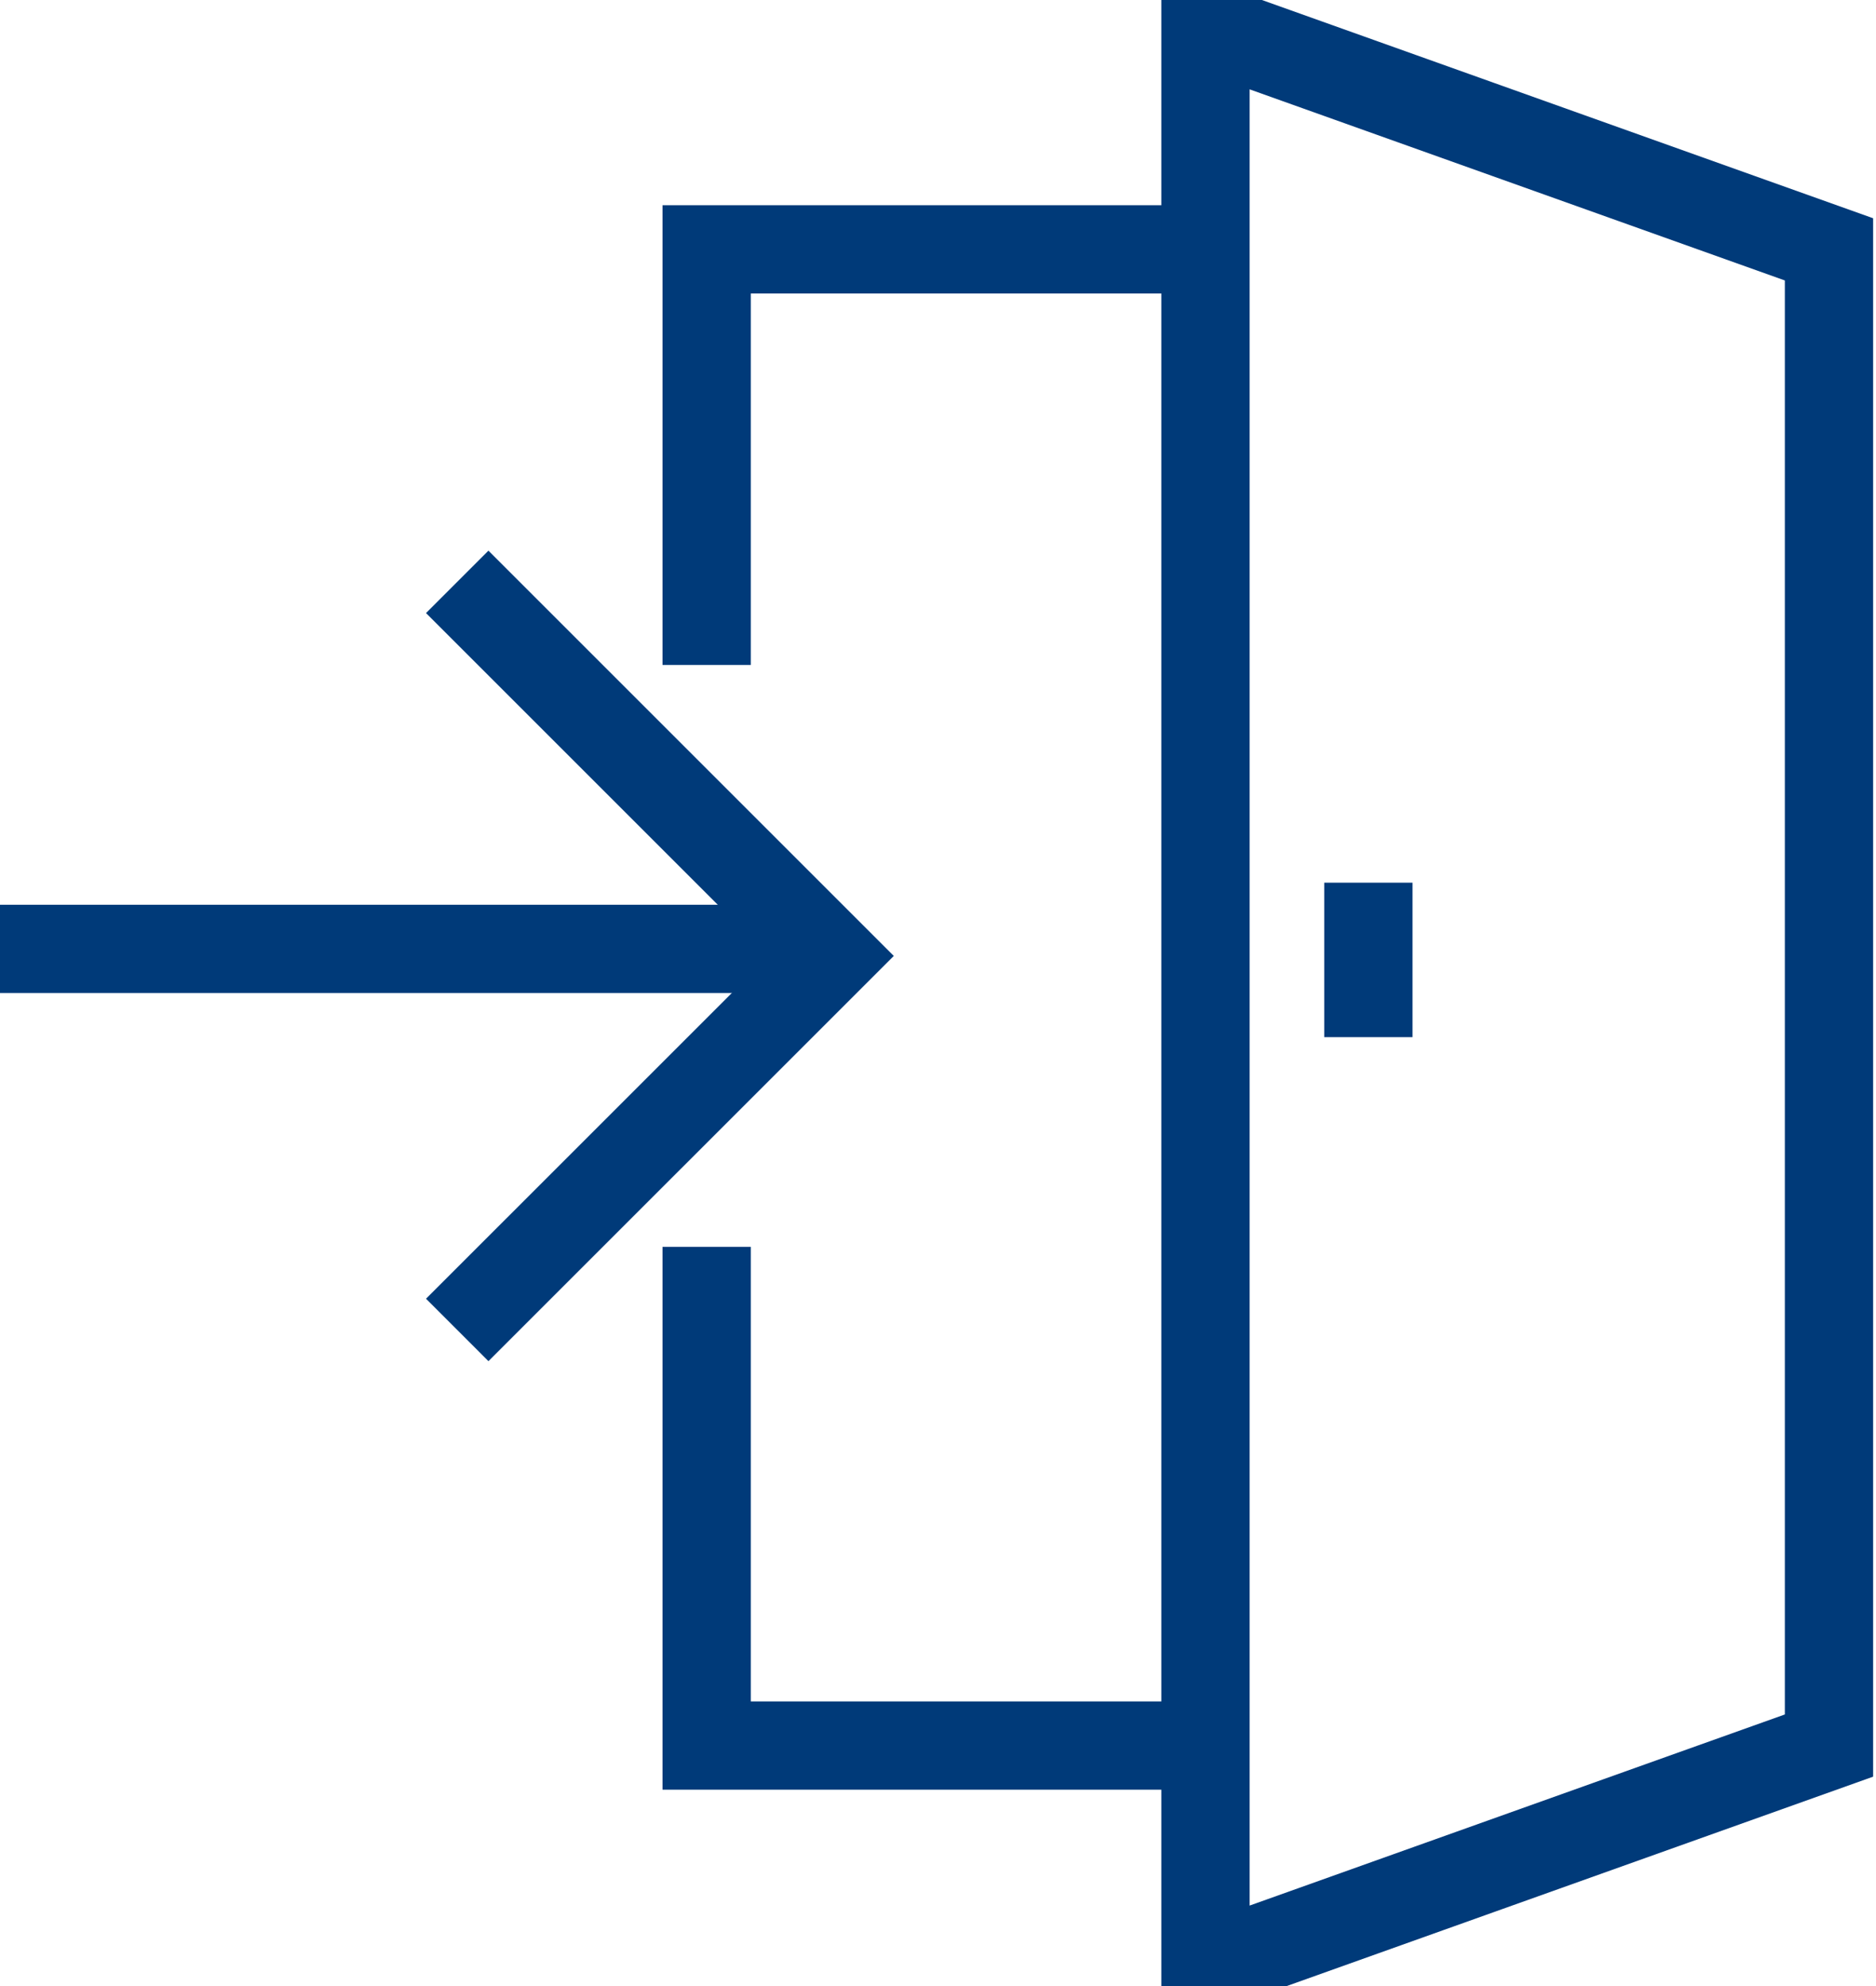 <svg id="Group_233" data-name="Group 233" xmlns="http://www.w3.org/2000/svg" xmlns:xlink="http://www.w3.org/1999/xlink" width="85" height="90" viewBox="0 0 85 90">
  <defs>
    <clipPath id="clip-path">
      <rect id="Rectangle_165" data-name="Rectangle 165" width="85" height="90" fill="none" stroke="#003a79" stroke-width="4"/>
    </clipPath>
  </defs>
  <path id="Path_391" data-name="Path 391" d="M39.6,52.6H17V30" transform="translate(15.018 26.502)" fill="none" stroke="#003a79" stroke-miterlimit="10" stroke-width="4"/>
  <path id="Path_392" data-name="Path 392" d="M17,24.834V6H39.6" transform="translate(15.018 5.3)" fill="none" stroke="#003a79" stroke-miterlimit="10" stroke-width="4"/>
  <g id="Group_230" data-name="Group 230">
    <g id="Group_229" data-name="Group 229" clip-path="url(#clip-path)">
      <path id="Path_393" data-name="Path 393" d="M57.251,78.219,30.883,87.636H29V1h1.883l26.368,9.417Z" transform="translate(25.619 0.883)" fill="none" stroke="#003a79" stroke-miterlimit="10" stroke-width="4"/>
    </g>
  </g>
  <path id="Path_394" data-name="Path 394" d="M11,47.9,27.951,30.951,11,14" transform="translate(9.717 12.368)" fill="none" stroke="#003a79" stroke-miterlimit="10" stroke-width="4"/>
  <g id="Group_232" data-name="Group 232">
    <g id="Group_231" data-name="Group 231" clip-path="url(#clip-path)">
      <line id="Line_262" data-name="Line 262" x1="36" transform="translate(0 43)" fill="none" stroke="#003a79" stroke-miterlimit="10" stroke-width="4"/>
    </g>
  </g>
  <line id="Line_263" data-name="Line 263" y2="7" transform="translate(62 40)" fill="none" stroke="#003a79" stroke-miterlimit="10" stroke-width="4"/>
</svg>

